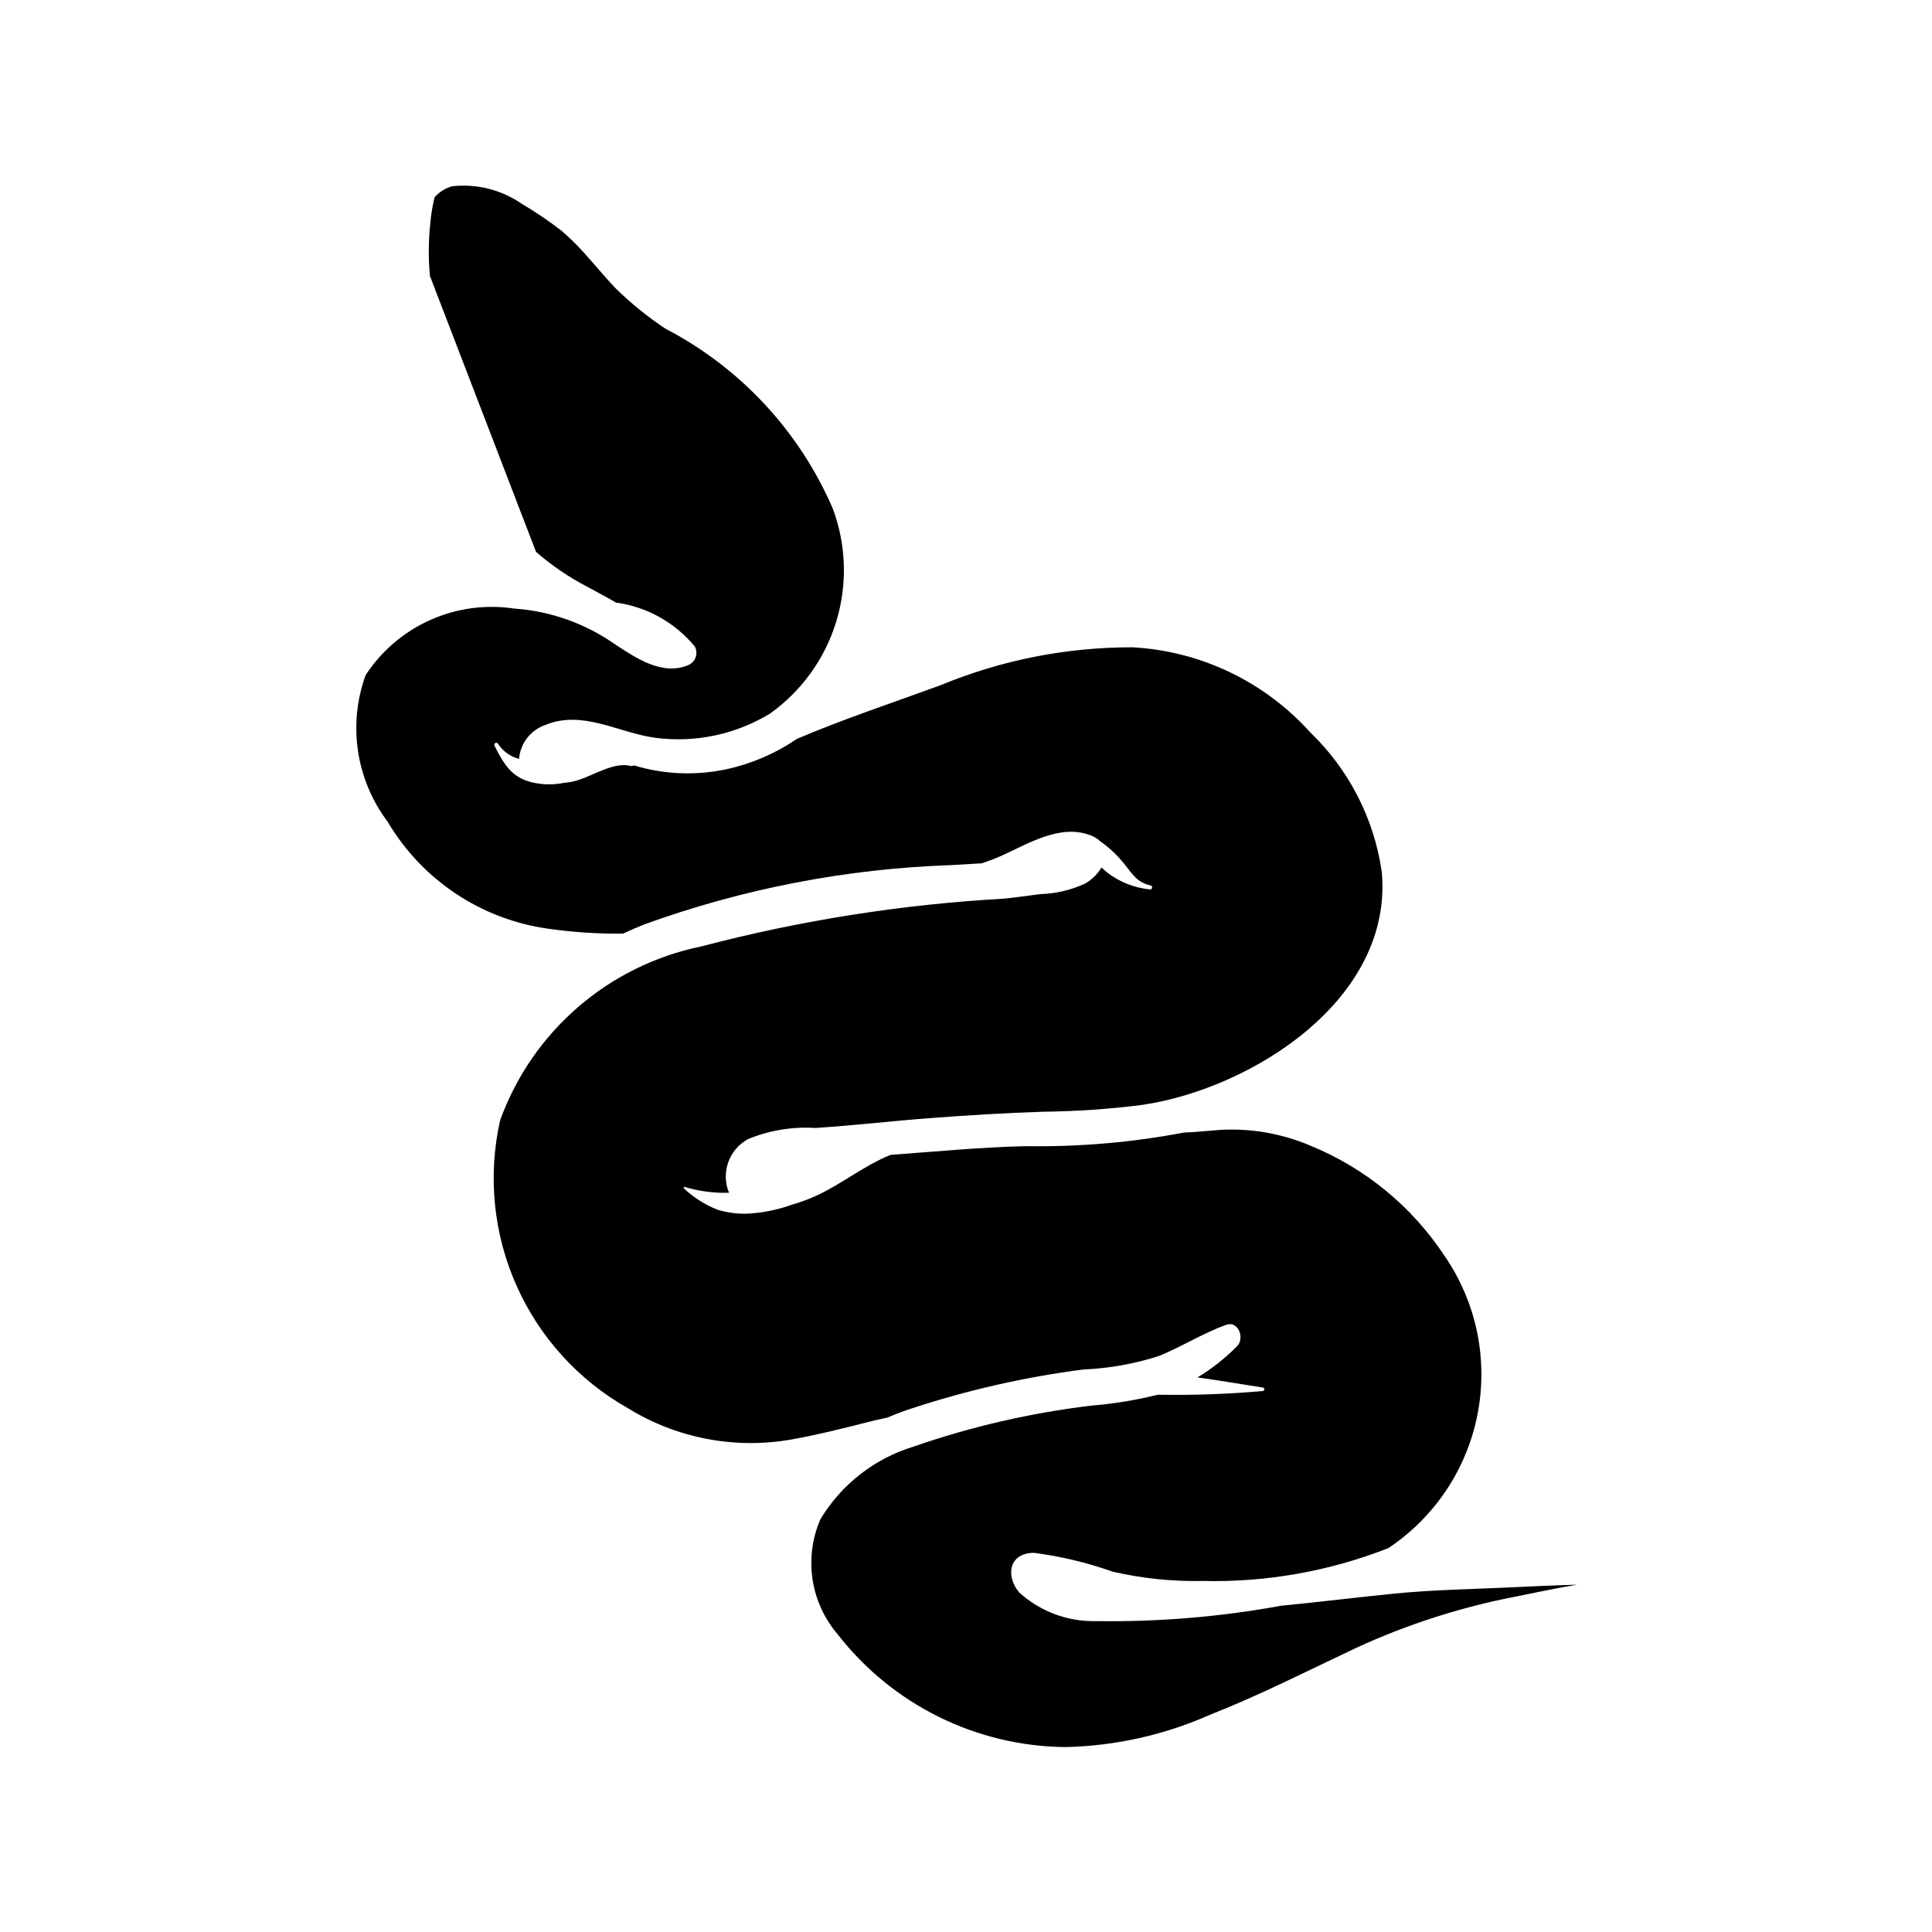 <?xml version="1.0" encoding="UTF-8"?>
<!-- Uploaded to: ICON Repo, www.iconrepo.com, Generator: ICON Repo Mixer Tools -->
<svg fill="#000000" width="800px" height="800px" version="1.1" viewBox="144 144 512 512" xmlns="http://www.w3.org/2000/svg">
 <path d="m513.67 566.31c-10.055 0.992-20.078 2.258-30.137 3.223-16.176 2.961-32.602 4.328-49.043 4.078-7.527 0.188-14.836-2.539-20.402-7.606-3.727-4.469-2.637-10.504 3.949-10.484 7.094 0.922 14.066 2.59 20.805 4.981 7.832 1.809 15.859 2.637 23.898 2.469 16.805 0.402 33.523-2.555 49.172-8.695 12.344-8.219 20.871-21.043 23.672-35.605 2.805-14.562-0.355-29.641-8.766-41.852-8.695-13.176-21.188-23.402-35.82-29.32-7.445-3.129-15.508-4.519-23.57-4.07-3.312 0.234-6.477 0.605-9.613 0.707-13.871 2.633-27.977 3.84-42.094 3.609-11.918 0.285-23.828 1.441-35.734 2.316-6.812 2.746-12.738 7.578-19.371 10.68h-0.004c-2.152 1.012-4.383 1.84-6.668 2.488-3.332 1.203-6.801 1.973-10.324 2.297-3.191 0.32-6.41-0.004-9.473-0.945-3.348-1.312-6.406-3.262-9.008-5.742l0.148-0.32h0.004c3.859 1.16 7.883 1.695 11.914 1.582-2.219-5.348-0.023-11.508 5.082-14.246 5.641-2.316 11.738-3.32 17.824-2.93 10.008-0.645 20.008-1.82 30.012-2.586 10.066-0.77 20.129-1.391 30.219-1.715 8.844-0.094 17.672-0.699 26.445-1.824 29.113-4.352 66.461-28.035 63.398-61.715-2.016-14.102-8.688-27.125-18.957-36.996-12.094-13.445-29.02-21.555-47.078-22.547-17.477-0.039-34.789 3.379-50.934 10.066-12.75 4.664-25.57 8.91-38.023 14.195-5.695 3.891-12.09 6.637-18.832 8.09-8.07 1.699-16.438 1.34-24.328-1.043l-0.707 0.191c-4.43-1.328-10.125 2.523-14.332 3.766-1.164 0.344-2.359 0.566-3.57 0.664-2.098 0.418-4.25 0.496-6.371 0.234-6.902-0.879-9.105-4.352-12.016-10.094-0.121-0.262-0.016-0.566 0.238-0.703 0.25-0.133 0.562-0.047 0.711 0.199 1.289 1.988 3.277 3.418 5.57 4.008 0.328-4.121 3.07-7.656 6.981-8.996 9.898-4.082 19.445 2.137 29.168 3.414h0.004c10.559 1.371 21.27-0.895 30.367-6.43 8.359-5.965 14.52-14.516 17.523-24.336 3.008-9.816 2.691-20.355-0.898-29.977-8.859-20.527-24.527-37.371-44.363-47.691-4.727-3.144-9.145-6.731-13.203-10.703-3.828-4-7.203-8.418-11.141-12.316-1.02-1.008-2.094-1.98-3.195-2.938-3.332-2.582-6.824-4.949-10.461-7.086-5.394-3.75-11.965-5.418-18.496-4.691-1.824 0.492-3.457 1.523-4.688 2.957-0.512 2.117-0.871 4.269-1.074 6.438-0.539 4.769-0.59 9.578-0.148 14.359l28.121 73.133c4.133 3.598 8.676 6.695 13.535 9.227 2.434 1.355 4.922 2.602 7.324 4.019l0.301 0.188c8.199 1.109 15.672 5.277 20.93 11.664 0.91 1.727 0.254 3.867-1.465 4.789-6.941 3.141-13.945-1.629-19.605-5.328h-0.004c-7.879-5.566-17.137-8.863-26.762-9.527-7.57-1.148-15.309-0.098-22.297 3.027-6.988 3.129-12.93 8.199-17.117 14.605-4.746 13.094-2.559 27.695 5.816 38.82 9.094 15.418 24.711 25.855 42.434 28.367 6.602 0.945 13.266 1.387 19.934 1.328 1.84-0.855 3.707-1.664 5.598-2.426 26.129-9.477 53.578-14.785 81.355-15.738l8.191-0.488c1.699-0.562 3.356-1.184 4.941-1.887 7.152-3.172 15.629-8.625 23.77-5.551h-0.004c1.027 0.359 1.961 0.938 2.734 1.695l0.789 0.547c2.008 1.52 3.82 3.281 5.406 5.238 2.137 2.66 3.441 5.094 7.106 5.832 0.598 0.121 0.402 1.152-0.191 1.051-4.188-0.402-8.172-1.988-11.492-4.574l-1.375-1.227c-1.059 1.766-2.555 3.234-4.344 4.258-3.723 1.719-7.754 2.668-11.852 2.789-3.184 0.391-6.363 0.875-9.555 1.195v0.004c-27.102 1.516-53.98 5.754-80.234 12.648-24.602 5.019-44.82 22.473-53.379 46.078-3.305 14.672-1.793 30.02 4.309 43.766 6.102 13.746 16.469 25.164 29.566 32.555 12.965 7.996 28.418 10.938 43.414 8.266 7.324-1.301 14.508-3.168 21.715-4.981l3.715-0.832c2.023-0.879 4.09-1.664 6.168-2.332v-0.004c14.855-4.902 30.145-8.379 45.66-10.383 6.82-0.285 13.57-1.488 20.066-3.586 6.074-2.488 11.555-5.969 17.742-8.238 3.301-1.211 5.016 3.539 2.957 5.625-3.137 3.203-6.668 5.992-10.512 8.297 5.762 0.812 11.5 1.77 17.301 2.68 0.258 0.016 0.457 0.238 0.445 0.496-0.016 0.262-0.238 0.461-0.496 0.445-9.234 0.809-18.5 1.133-27.766 0.969-5.781 1.438-11.672 2.406-17.609 2.887-16.086 1.926-31.914 5.578-47.215 10.895-10.266 3.152-19.008 9.98-24.559 19.172-2.188 5.004-2.922 10.52-2.117 15.922 0.805 5.398 3.113 10.461 6.664 14.609 14.523 18.703 36.816 29.715 60.496 29.891 13.129-0.312 26.074-3.207 38.086-8.52 13.254-5.219 25.965-11.703 38.84-17.773 13.426-6.184 27.547-10.73 42.055-13.547 5.488-1.129 10.984-2.262 16.508-3.203-6.254 0.18-12.523 0.484-18.832 0.773-9.852 0.441-19.641 0.617-29.473 1.586z"/>
</svg>